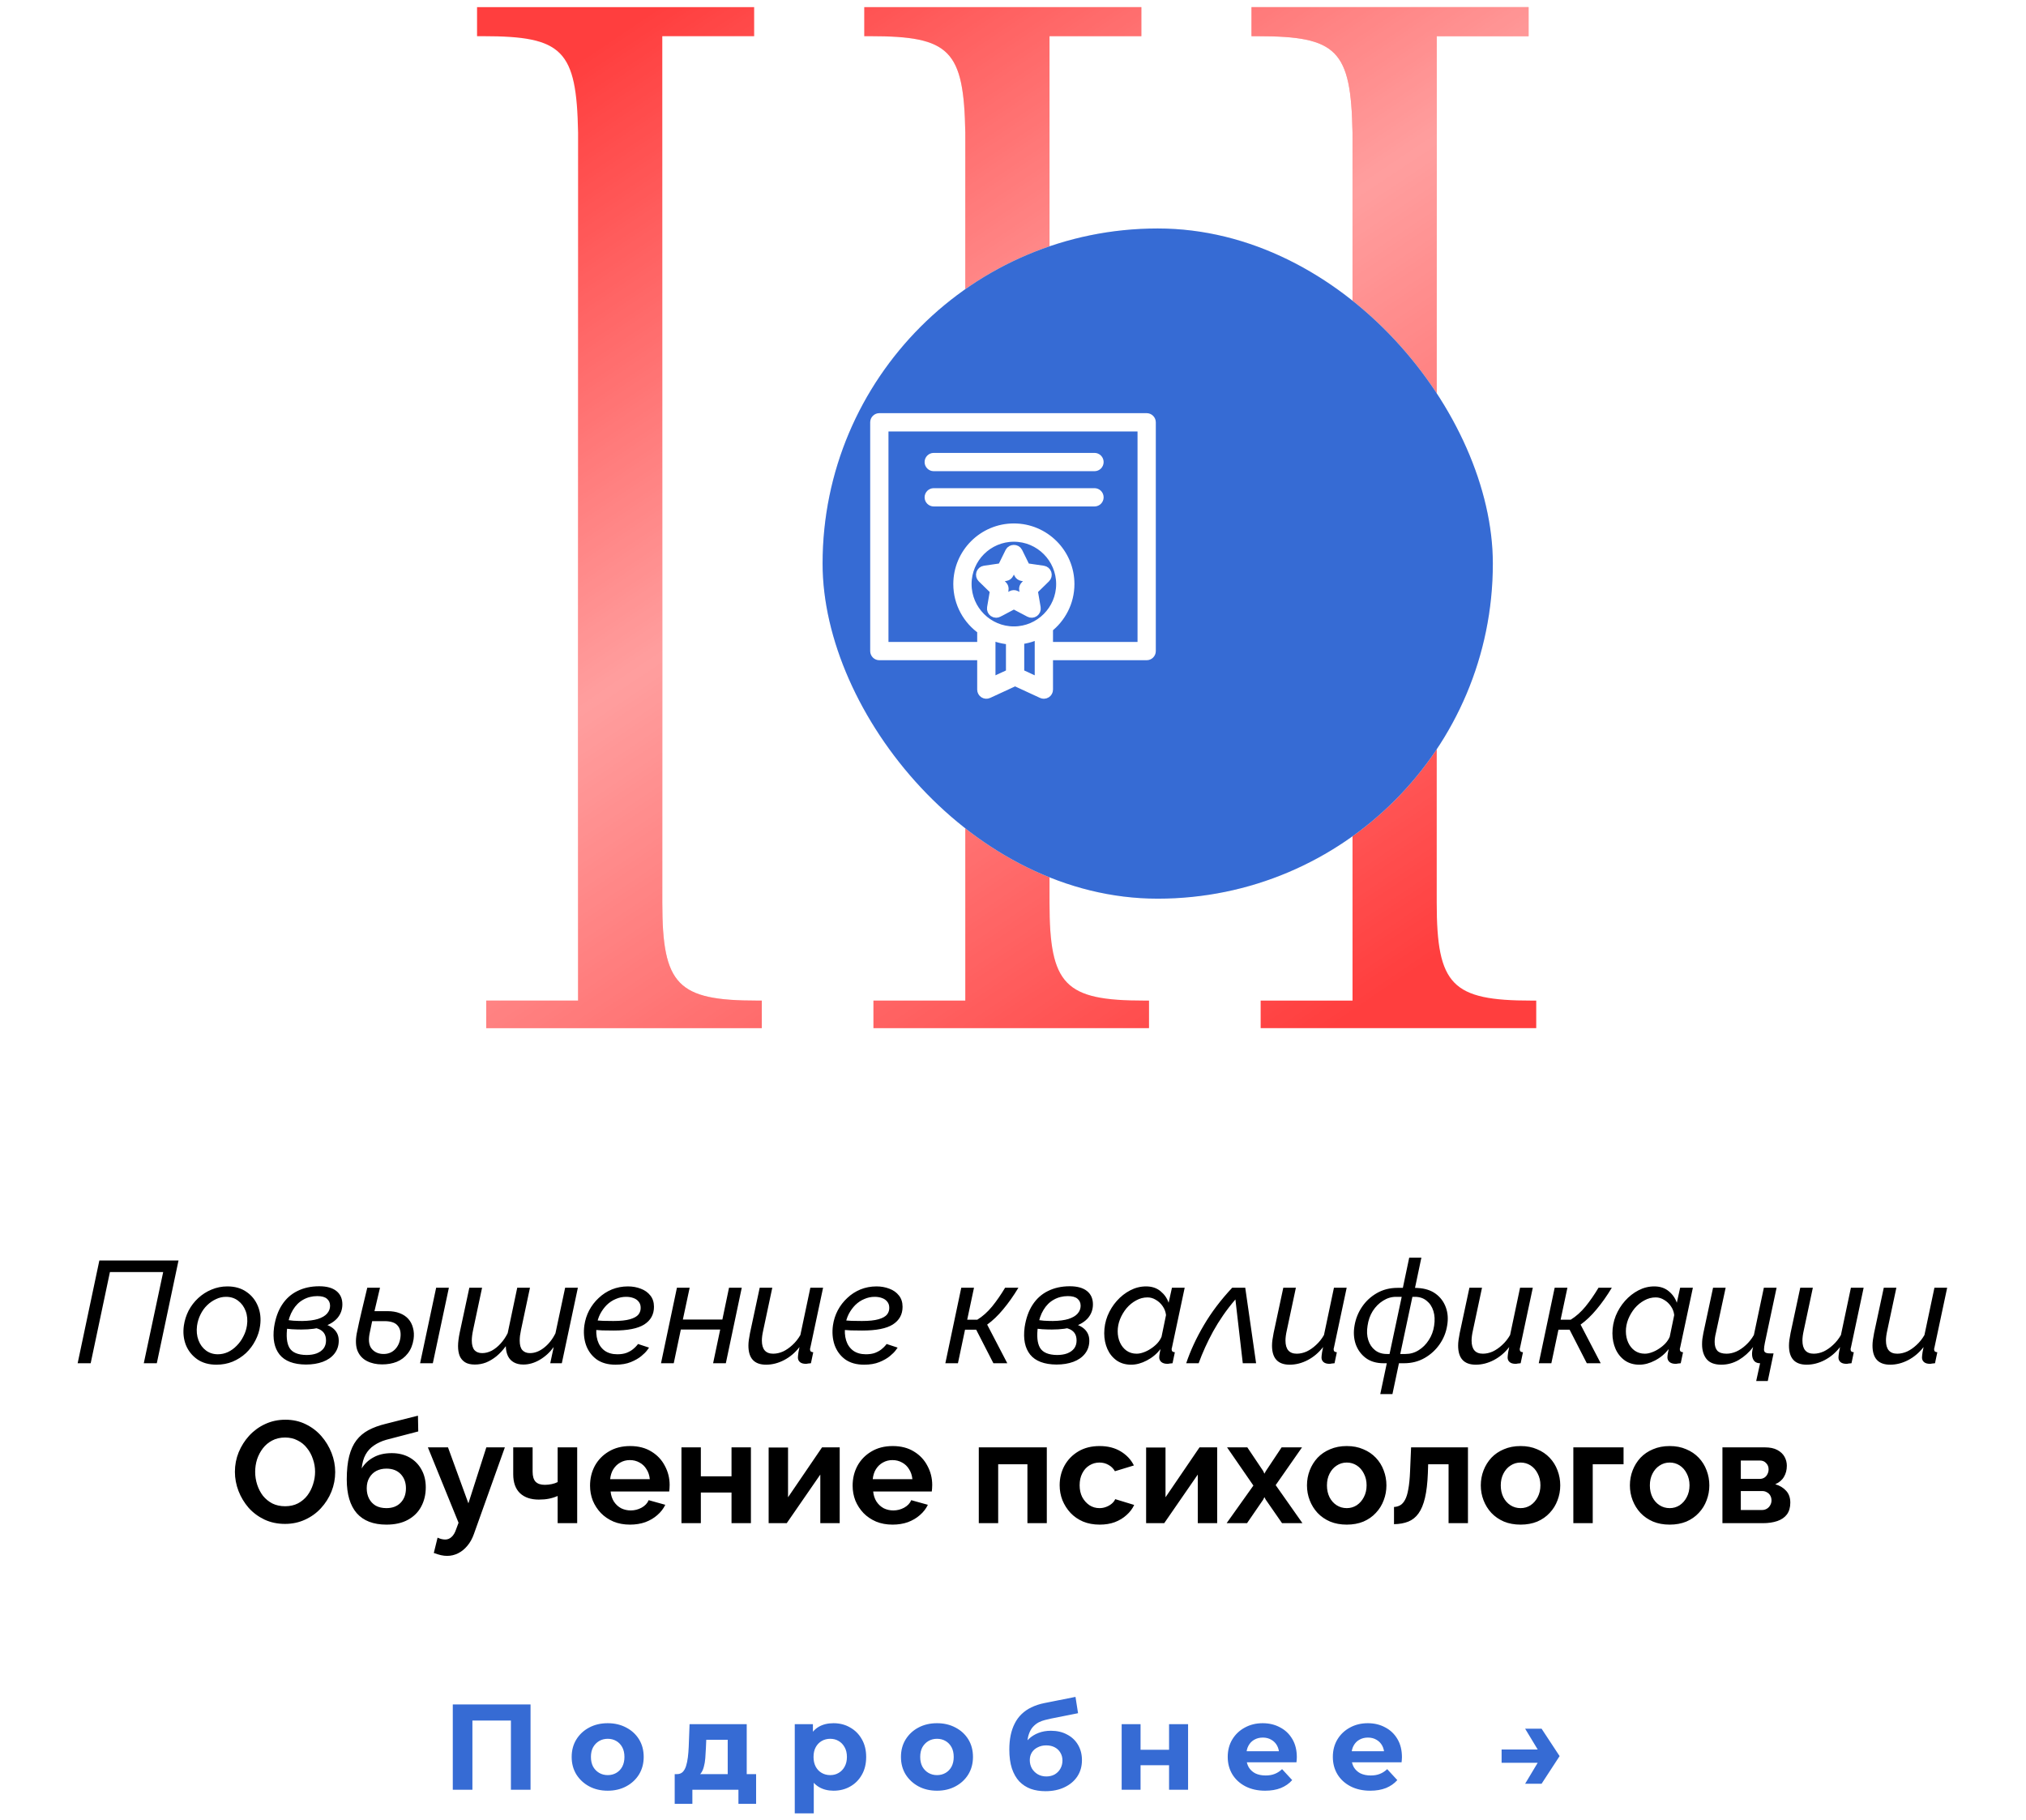 <?xml version="1.0" encoding="UTF-8"?> <svg xmlns="http://www.w3.org/2000/svg" width="266" height="239" viewBox="0 0 266 239" fill="none"> <path d="M10.195 179L13.045 165.51H23.438L20.588 179H18.878L21.424 167.03H14.432L11.905 179H10.195ZM28.414 179.19C27.426 179.19 26.59 178.956 25.906 178.487C25.222 178.006 24.722 177.379 24.405 176.606C24.101 175.821 24.012 174.972 24.139 174.06C24.24 173.363 24.449 172.705 24.766 172.084C25.095 171.463 25.513 170.919 26.02 170.45C26.539 169.969 27.122 169.595 27.768 169.329C28.427 169.05 29.123 168.911 29.858 168.911C30.846 168.911 31.682 169.152 32.366 169.633C33.05 170.102 33.55 170.729 33.867 171.514C34.184 172.287 34.279 173.135 34.152 174.06C34.063 174.744 33.854 175.396 33.525 176.017C33.208 176.638 32.797 177.189 32.29 177.67C31.783 178.139 31.201 178.512 30.542 178.791C29.883 179.057 29.174 179.19 28.414 179.19ZM28.604 177.822C29.06 177.822 29.497 177.727 29.915 177.537C30.346 177.334 30.732 177.056 31.074 176.701C31.429 176.346 31.72 175.941 31.948 175.485C32.189 175.029 32.347 174.548 32.423 174.041C32.524 173.344 32.467 172.711 32.252 172.141C32.037 171.571 31.707 171.121 31.264 170.792C30.821 170.45 30.289 170.279 29.668 170.279C29.212 170.279 28.775 170.38 28.357 170.583C27.939 170.773 27.553 171.039 27.198 171.381C26.843 171.723 26.552 172.128 26.324 172.597C26.096 173.053 25.944 173.547 25.868 174.079C25.779 174.776 25.843 175.409 26.058 175.979C26.273 176.549 26.603 176.999 27.046 177.328C27.489 177.657 28.009 177.822 28.604 177.822ZM40.163 179.171C38.554 179.158 37.401 178.721 36.705 177.86C36.021 176.999 35.78 175.802 35.983 174.269C36.16 173.104 36.508 172.122 37.028 171.324C37.547 170.526 38.218 169.924 39.042 169.519C39.878 169.101 40.834 168.892 41.911 168.892C42.899 168.892 43.652 169.101 44.172 169.519C44.691 169.937 44.951 170.52 44.951 171.267C44.951 171.926 44.748 172.508 44.343 173.015C43.937 173.509 43.329 173.895 42.519 174.174C41.721 174.44 40.733 174.573 39.555 174.573C39.162 174.573 38.744 174.56 38.301 174.535C37.87 174.497 37.433 174.453 36.99 174.402L37.18 173.262C37.648 173.325 38.092 173.376 38.51 173.414C38.928 173.439 39.32 173.452 39.688 173.452C40.524 173.439 41.208 173.351 41.74 173.186C42.284 173.009 42.683 172.774 42.937 172.483C43.203 172.179 43.336 171.837 43.336 171.457C43.336 171.064 43.196 170.754 42.918 170.526C42.652 170.298 42.234 170.184 41.664 170.184C40.98 170.184 40.359 170.342 39.802 170.659C39.257 170.963 38.807 171.413 38.453 172.008C38.098 172.591 37.857 173.306 37.731 174.155C37.553 175.409 37.642 176.346 37.997 176.967C38.364 177.588 39.111 177.904 40.239 177.917C40.745 177.917 41.189 177.847 41.569 177.708C41.961 177.556 42.265 177.341 42.481 177.062C42.696 176.771 42.804 176.422 42.804 176.017C42.804 175.599 42.709 175.263 42.519 175.01C42.329 174.757 42.063 174.573 41.721 174.459C41.391 174.332 41.005 174.269 40.562 174.269L40.999 173.642C41.353 173.629 41.695 173.655 42.025 173.718C42.367 173.769 42.683 173.857 42.975 173.984C43.266 174.098 43.526 174.25 43.754 174.44C43.982 174.63 44.159 174.858 44.286 175.124C44.412 175.39 44.476 175.694 44.476 176.036C44.476 176.695 44.286 177.265 43.906 177.746C43.538 178.215 43.032 178.569 42.386 178.81C41.74 179.051 40.999 179.171 40.163 179.171ZM50.177 179.152C49.417 179.152 48.752 179.006 48.182 178.715C47.612 178.424 47.2 177.98 46.947 177.385C46.706 176.79 46.668 176.03 46.833 175.105C47.035 174.104 47.257 173.104 47.498 172.103C47.738 171.09 47.979 170.083 48.22 169.082H49.892C49.651 170.095 49.41 171.115 49.17 172.141C48.929 173.154 48.707 174.174 48.505 175.2C48.353 176.087 48.467 176.739 48.847 177.157C49.227 177.575 49.733 177.784 50.367 177.784C50.962 177.784 51.456 177.588 51.849 177.195C52.241 176.802 52.482 176.283 52.571 175.637C52.659 174.966 52.539 174.44 52.21 174.06C51.893 173.667 51.31 173.471 50.462 173.471H48.277L48.486 172.16H50.88C51.488 172.16 52.02 172.249 52.476 172.426C52.944 172.603 53.324 172.857 53.616 173.186C53.907 173.515 54.11 173.908 54.224 174.364C54.35 174.807 54.376 175.301 54.3 175.846C54.186 176.593 53.932 177.214 53.54 177.708C53.16 178.202 52.678 178.569 52.096 178.81C51.526 179.038 50.886 179.152 50.177 179.152ZM57.264 169.082H58.936L56.827 179H55.155L57.264 169.082ZM73.763 179H72.243L72.698 176.872C72.192 177.569 71.584 178.126 70.874 178.544C70.165 178.962 69.443 179.171 68.709 179.171C68.227 179.171 67.816 179.076 67.474 178.886C67.132 178.696 66.872 178.424 66.695 178.069C66.517 177.702 66.422 177.265 66.409 176.758C66.029 177.277 65.618 177.721 65.174 178.088C64.731 178.443 64.275 178.715 63.806 178.905C63.338 179.082 62.85 179.171 62.343 179.171C61.799 179.171 61.368 179.07 61.051 178.867C60.735 178.664 60.501 178.386 60.349 178.031C60.209 177.664 60.139 177.239 60.139 176.758C60.139 176.492 60.158 176.213 60.197 175.922C60.234 175.631 60.285 175.327 60.349 175.01L61.621 169.082H63.294L62.115 174.63C62.002 175.162 61.944 175.624 61.944 176.017C61.944 176.574 62.059 176.992 62.286 177.271C62.527 177.537 62.869 177.67 63.312 177.67C63.73 177.67 64.148 177.562 64.567 177.347C64.984 177.119 65.371 176.809 65.725 176.416C66.093 176.011 66.403 175.555 66.656 175.048L67.91 169.082H69.582L68.404 174.63C68.354 174.909 68.309 175.162 68.272 175.39C68.246 175.618 68.234 175.833 68.234 176.036C68.234 176.593 68.347 177.005 68.576 177.271C68.816 177.537 69.152 177.67 69.582 177.67C70.216 177.67 70.837 177.429 71.445 176.948C72.052 176.467 72.546 175.84 72.927 175.067L74.2 169.082H75.871L73.763 179ZM80.808 179.19C79.807 179.19 78.978 178.956 78.319 178.487C77.673 178.006 77.211 177.372 76.932 176.587C76.666 175.802 76.596 174.947 76.723 174.022C76.824 173.325 77.033 172.673 77.35 172.065C77.679 171.444 78.097 170.9 78.604 170.431C79.111 169.95 79.687 169.576 80.333 169.31C80.992 169.044 81.695 168.911 82.442 168.911C83.05 168.911 83.614 169.012 84.133 169.215C84.652 169.405 85.07 169.703 85.387 170.108C85.704 170.501 85.862 170.995 85.862 171.59C85.862 172.591 85.438 173.363 84.589 173.908C83.753 174.44 82.41 174.706 80.561 174.706C80.092 174.706 79.598 174.7 79.079 174.687C78.56 174.662 77.996 174.624 77.388 174.573L77.711 173.338C78.243 173.376 78.731 173.408 79.174 173.433C79.63 173.446 80.08 173.452 80.523 173.452C81.46 173.452 82.189 173.376 82.708 173.224C83.24 173.072 83.614 172.863 83.829 172.597C84.044 172.318 84.139 171.995 84.114 171.628C84.101 171.337 84.006 171.09 83.829 170.887C83.664 170.684 83.436 170.532 83.145 170.431C82.866 170.33 82.55 170.279 82.195 170.279C81.726 170.279 81.277 170.374 80.846 170.564C80.415 170.741 80.023 171.001 79.668 171.343C79.326 171.685 79.035 172.084 78.794 172.54C78.566 172.996 78.414 173.49 78.338 174.022C78.237 174.757 78.275 175.415 78.452 175.998C78.629 176.568 78.94 177.018 79.383 177.347C79.826 177.664 80.384 177.822 81.055 177.822C81.524 177.822 81.929 177.759 82.271 177.632C82.613 177.493 82.892 177.334 83.107 177.157C83.335 176.967 83.5 176.809 83.601 176.682C83.715 176.543 83.772 176.473 83.772 176.473L85.216 176.948C85.216 176.948 85.134 177.062 84.969 177.29C84.804 177.518 84.545 177.778 84.19 178.069C83.835 178.36 83.379 178.62 82.822 178.848C82.265 179.076 81.593 179.19 80.808 179.19ZM86.786 179L88.876 169.082H90.548L89.655 173.262H94.842L95.716 169.082H97.388L95.298 179H93.626L94.557 174.573H89.389L88.458 179H86.786ZM100.58 179.19C99.034 179.19 98.262 178.354 98.262 176.682C98.262 176.441 98.281 176.188 98.319 175.922C98.357 175.643 98.407 175.346 98.471 175.029L99.744 169.082H101.397L100.2 174.706C100.086 175.213 100.029 175.65 100.029 176.017C100.029 177.17 100.523 177.746 101.511 177.746C101.941 177.746 102.372 177.651 102.803 177.461C103.233 177.258 103.645 176.973 104.038 176.606C104.443 176.239 104.791 175.802 105.083 175.295L106.394 169.082H108.066L106.394 176.948C106.381 176.999 106.368 177.043 106.356 177.081C106.356 177.119 106.356 177.157 106.356 177.195C106.356 177.423 106.495 177.543 106.774 177.556L106.47 179C106.33 179.013 106.204 179.025 106.09 179.038C105.988 179.063 105.893 179.076 105.805 179.076C105.463 179.076 105.203 179 105.026 178.848C104.848 178.696 104.76 178.493 104.76 178.24C104.76 178.164 104.766 178.075 104.779 177.974C104.791 177.86 104.81 177.714 104.836 177.537C104.874 177.36 104.918 177.138 104.969 176.872C104.399 177.607 103.727 178.177 102.955 178.582C102.182 178.987 101.39 179.19 100.58 179.19ZM113.446 179.19C112.445 179.19 111.615 178.956 110.957 178.487C110.311 178.006 109.848 177.372 109.57 176.587C109.304 175.802 109.234 174.947 109.361 174.022C109.462 173.325 109.671 172.673 109.988 172.065C110.317 171.444 110.735 170.9 111.242 170.431C111.748 169.95 112.325 169.576 112.971 169.31C113.629 169.044 114.332 168.911 115.08 168.911C115.688 168.911 116.251 169.012 116.771 169.215C117.29 169.405 117.708 169.703 118.025 170.108C118.341 170.501 118.5 170.995 118.5 171.59C118.5 172.591 118.075 173.363 117.227 173.908C116.391 174.44 115.048 174.706 113.199 174.706C112.73 174.706 112.236 174.7 111.717 174.687C111.197 174.662 110.634 174.624 110.026 174.573L110.349 173.338C110.881 173.376 111.368 173.408 111.812 173.433C112.268 173.446 112.717 173.452 113.161 173.452C114.098 173.452 114.826 173.376 115.346 173.224C115.878 173.072 116.251 172.863 116.467 172.597C116.682 172.318 116.777 171.995 116.752 171.628C116.739 171.337 116.644 171.09 116.467 170.887C116.302 170.684 116.074 170.532 115.783 170.431C115.504 170.33 115.187 170.279 114.833 170.279C114.364 170.279 113.914 170.374 113.484 170.564C113.053 170.741 112.66 171.001 112.306 171.343C111.964 171.685 111.672 172.084 111.432 172.54C111.204 172.996 111.052 173.49 110.976 174.022C110.874 174.757 110.912 175.415 111.09 175.998C111.267 176.568 111.577 177.018 112.021 177.347C112.464 177.664 113.021 177.822 113.693 177.822C114.161 177.822 114.567 177.759 114.909 177.632C115.251 177.493 115.529 177.334 115.745 177.157C115.973 176.967 116.137 176.809 116.239 176.682C116.353 176.543 116.41 176.473 116.41 176.473L117.854 176.948C117.854 176.948 117.771 177.062 117.607 177.29C117.442 177.518 117.182 177.778 116.828 178.069C116.473 178.36 116.017 178.62 115.46 178.848C114.902 179.076 114.231 179.19 113.446 179.19ZM124.118 179L126.208 169.082H127.88L126.987 173.281H128.317C129.014 172.85 129.66 172.274 130.255 171.552C130.85 170.817 131.42 169.994 131.965 169.082H133.713C133.054 170.171 132.383 171.121 131.699 171.932C131.028 172.743 130.331 173.408 129.609 173.927L132.25 179H130.426L128.165 174.592H126.702L125.771 179H124.118ZM138.707 179.171C137.098 179.158 135.945 178.721 135.249 177.86C134.565 176.999 134.324 175.802 134.527 174.269C134.704 173.104 135.052 172.122 135.572 171.324C136.091 170.526 136.762 169.924 137.586 169.519C138.422 169.101 139.378 168.892 140.455 168.892C141.443 168.892 142.196 169.101 142.716 169.519C143.235 169.937 143.495 170.52 143.495 171.267C143.495 171.926 143.292 172.508 142.887 173.015C142.481 173.509 141.873 173.895 141.063 174.174C140.265 174.44 139.277 174.573 138.099 174.573C137.706 174.573 137.288 174.56 136.845 174.535C136.414 174.497 135.977 174.453 135.534 174.402L135.724 173.262C136.192 173.325 136.636 173.376 137.054 173.414C137.472 173.439 137.864 173.452 138.232 173.452C139.068 173.439 139.752 173.351 140.284 173.186C140.828 173.009 141.227 172.774 141.481 172.483C141.747 172.179 141.88 171.837 141.88 171.457C141.88 171.064 141.74 170.754 141.462 170.526C141.196 170.298 140.778 170.184 140.208 170.184C139.524 170.184 138.903 170.342 138.346 170.659C137.801 170.963 137.351 171.413 136.997 172.008C136.642 172.591 136.401 173.306 136.275 174.155C136.097 175.409 136.186 176.346 136.541 176.967C136.908 177.588 137.655 177.904 138.783 177.917C139.289 177.917 139.733 177.847 140.113 177.708C140.505 177.556 140.809 177.341 141.025 177.062C141.24 176.771 141.348 176.422 141.348 176.017C141.348 175.599 141.253 175.263 141.063 175.01C140.873 174.757 140.607 174.573 140.265 174.459C139.935 174.332 139.549 174.269 139.106 174.269L139.543 173.642C139.897 173.629 140.239 173.655 140.569 173.718C140.911 173.769 141.227 173.857 141.519 173.984C141.81 174.098 142.07 174.25 142.298 174.44C142.526 174.63 142.703 174.858 142.83 175.124C142.956 175.39 143.02 175.694 143.02 176.036C143.02 176.695 142.83 177.265 142.45 177.746C142.082 178.215 141.576 178.569 140.93 178.81C140.284 179.051 139.543 179.171 138.707 179.171ZM148.512 179.19C147.777 179.19 147.144 179.006 146.612 178.639C146.08 178.259 145.674 177.759 145.396 177.138C145.117 176.505 144.978 175.814 144.978 175.067C144.978 174.269 145.123 173.503 145.415 172.768C145.719 172.033 146.124 171.381 146.631 170.811C147.15 170.228 147.739 169.766 148.398 169.424C149.056 169.082 149.747 168.911 150.469 168.911C151.229 168.911 151.862 169.12 152.369 169.538C152.875 169.956 153.23 170.463 153.433 171.058L153.87 169.082H155.542L153.87 176.948C153.857 176.999 153.844 177.043 153.832 177.081C153.832 177.119 153.832 177.157 153.832 177.195C153.832 177.423 153.971 177.543 154.25 177.556L153.946 179C153.806 179.013 153.68 179.025 153.566 179.038C153.464 179.063 153.369 179.076 153.281 179.076C152.926 179.076 152.654 178.994 152.464 178.829C152.286 178.664 152.198 178.462 152.198 178.221C152.198 178.145 152.204 178.056 152.217 177.955C152.229 177.854 152.248 177.733 152.274 177.594C152.299 177.455 152.331 177.303 152.369 177.138C151.875 177.771 151.273 178.272 150.564 178.639C149.867 179.006 149.183 179.19 148.512 179.19ZM149.234 177.746C149.512 177.746 149.81 177.689 150.127 177.575C150.456 177.461 150.773 177.303 151.077 177.1C151.393 176.897 151.678 176.663 151.932 176.397C152.185 176.118 152.375 175.827 152.502 175.523L153.091 172.673C153.04 172.242 152.894 171.856 152.654 171.514C152.413 171.159 152.115 170.881 151.761 170.678C151.419 170.463 151.051 170.355 150.659 170.355C150.127 170.355 149.626 170.488 149.158 170.754C148.689 171.007 148.271 171.349 147.904 171.78C147.549 172.211 147.264 172.692 147.049 173.224C146.846 173.743 146.745 174.269 146.745 174.801C146.745 175.346 146.846 175.84 147.049 176.283C147.251 176.726 147.536 177.081 147.904 177.347C148.284 177.613 148.727 177.746 149.234 177.746ZM155.74 179C156.297 177.341 157.07 175.675 158.058 174.003C159.046 172.318 160.287 170.678 161.782 169.082H163.492L164.917 179H163.169L162.2 170.621C161.605 171.318 161.066 172.014 160.585 172.711C160.104 173.408 159.667 174.111 159.274 174.82C158.894 175.517 158.546 176.213 158.229 176.91C157.912 177.607 157.627 178.303 157.374 179H155.74ZM169.325 179.19C167.78 179.19 167.007 178.354 167.007 176.682C167.007 176.441 167.026 176.188 167.064 175.922C167.102 175.643 167.153 175.346 167.216 175.029L168.489 169.082H170.142L168.945 174.706C168.831 175.213 168.774 175.65 168.774 176.017C168.774 177.17 169.268 177.746 170.256 177.746C170.687 177.746 171.117 177.651 171.548 177.461C171.979 177.258 172.39 176.973 172.783 176.606C173.188 176.239 173.537 175.802 173.828 175.295L175.139 169.082H176.811L175.139 176.948C175.126 176.999 175.114 177.043 175.101 177.081C175.101 177.119 175.101 177.157 175.101 177.195C175.101 177.423 175.24 177.543 175.519 177.556L175.215 179C175.076 179.013 174.949 179.025 174.835 179.038C174.734 179.063 174.639 179.076 174.55 179.076C174.208 179.076 173.948 179 173.771 178.848C173.594 178.696 173.505 178.493 173.505 178.24C173.505 178.164 173.511 178.075 173.524 177.974C173.537 177.86 173.556 177.714 173.581 177.537C173.619 177.36 173.663 177.138 173.714 176.872C173.144 177.607 172.473 178.177 171.7 178.582C170.927 178.987 170.136 179.19 169.325 179.19ZM181.222 183.047L182.077 179H181.659C180.721 179 179.942 178.772 179.322 178.316C178.701 177.847 178.258 177.239 177.992 176.492C177.738 175.732 177.688 174.921 177.84 174.06C177.992 173.161 178.321 172.337 178.828 171.59C179.334 170.843 179.987 170.241 180.785 169.785C181.583 169.329 182.482 169.101 183.483 169.101H184.186L185.022 165.13H186.618L185.782 169.101L186.143 169.12C187.093 169.171 187.878 169.424 188.499 169.88C189.119 170.336 189.563 170.931 189.829 171.666C190.095 172.388 190.152 173.186 190 174.06C189.86 174.947 189.531 175.764 189.012 176.511C188.492 177.258 187.834 177.86 187.036 178.316C186.238 178.772 185.338 179 184.338 179H183.673L182.818 183.047H181.222ZM182.077 177.784H182.438L184.034 170.279H183.293C182.685 170.279 182.115 170.45 181.583 170.792C181.051 171.121 180.601 171.571 180.234 172.141C179.879 172.711 179.651 173.357 179.55 174.079C179.436 174.776 179.467 175.403 179.645 175.96C179.822 176.517 180.12 176.961 180.538 177.29C180.956 177.619 181.469 177.784 182.077 177.784ZM183.844 177.784H184.528C185.161 177.784 185.737 177.619 186.257 177.29C186.789 176.961 187.232 176.517 187.587 175.96C187.954 175.403 188.188 174.776 188.29 174.079C188.404 173.357 188.372 172.711 188.195 172.141C188.017 171.571 187.72 171.121 187.302 170.792C186.884 170.45 186.371 170.279 185.763 170.279H185.44L183.844 177.784ZM193.761 179.19C192.216 179.19 191.443 178.354 191.443 176.682C191.443 176.441 191.462 176.188 191.5 175.922C191.538 175.643 191.589 175.346 191.652 175.029L192.925 169.082H194.578L193.381 174.706C193.267 175.213 193.21 175.65 193.21 176.017C193.21 177.17 193.704 177.746 194.692 177.746C195.123 177.746 195.554 177.651 195.984 177.461C196.415 177.258 196.827 176.973 197.219 176.606C197.625 176.239 197.973 175.802 198.264 175.295L199.575 169.082H201.247L199.575 176.948C199.563 176.999 199.55 177.043 199.537 177.081C199.537 177.119 199.537 177.157 199.537 177.195C199.537 177.423 199.677 177.543 199.955 177.556L199.651 179C199.512 179.013 199.385 179.025 199.271 179.038C199.17 179.063 199.075 179.076 198.986 179.076C198.644 179.076 198.385 179 198.207 178.848C198.03 178.696 197.941 178.493 197.941 178.24C197.941 178.164 197.948 178.075 197.96 177.974C197.973 177.86 197.992 177.714 198.017 177.537C198.055 177.36 198.1 177.138 198.15 176.872C197.58 177.607 196.909 178.177 196.136 178.582C195.364 178.987 194.572 179.19 193.761 179.19ZM202.029 179L204.119 169.082H205.791L204.898 173.281H206.228C206.925 172.85 207.571 172.274 208.166 171.552C208.762 170.817 209.332 169.994 209.876 169.082H211.624C210.966 170.171 210.294 171.121 209.61 171.932C208.939 172.743 208.242 173.408 207.52 173.927L210.161 179H208.337L206.076 174.592H204.613L203.682 179H202.029ZM215.234 179.19C214.5 179.19 213.866 179.006 213.334 178.639C212.802 178.259 212.397 177.759 212.118 177.138C211.84 176.505 211.7 175.814 211.7 175.067C211.7 174.269 211.846 173.503 212.137 172.768C212.441 172.033 212.847 171.381 213.353 170.811C213.873 170.228 214.462 169.766 215.12 169.424C215.779 169.082 216.469 168.911 217.191 168.911C217.951 168.911 218.585 169.12 219.091 169.538C219.598 169.956 219.953 170.463 220.155 171.058L220.592 169.082H222.264L220.592 176.948C220.58 176.999 220.567 177.043 220.554 177.081C220.554 177.119 220.554 177.157 220.554 177.195C220.554 177.423 220.694 177.543 220.972 177.556L220.668 179C220.529 179.013 220.402 179.025 220.288 179.038C220.187 179.063 220.092 179.076 220.003 179.076C219.649 179.076 219.376 178.994 219.186 178.829C219.009 178.664 218.92 178.462 218.92 178.221C218.92 178.145 218.927 178.056 218.939 177.955C218.952 177.854 218.971 177.733 218.996 177.594C219.022 177.455 219.053 177.303 219.091 177.138C218.597 177.771 217.996 178.272 217.286 178.639C216.59 179.006 215.906 179.19 215.234 179.19ZM215.956 177.746C216.235 177.746 216.533 177.689 216.849 177.575C217.179 177.461 217.495 177.303 217.799 177.1C218.116 176.897 218.401 176.663 218.654 176.397C218.908 176.118 219.098 175.827 219.224 175.523L219.813 172.673C219.763 172.242 219.617 171.856 219.376 171.514C219.136 171.159 218.838 170.881 218.483 170.678C218.141 170.463 217.774 170.355 217.381 170.355C216.849 170.355 216.349 170.488 215.88 170.754C215.412 171.007 214.994 171.349 214.626 171.78C214.272 172.211 213.987 172.692 213.771 173.224C213.569 173.743 213.467 174.269 213.467 174.801C213.467 175.346 213.569 175.84 213.771 176.283C213.974 176.726 214.259 177.081 214.626 177.347C215.006 177.613 215.45 177.746 215.956 177.746ZM230.576 181.337L231.089 179C230.785 179 230.544 178.918 230.367 178.753C230.189 178.576 230.082 178.329 230.044 178.012C230.006 177.695 230.05 177.315 230.177 176.872C229.645 177.569 229.018 178.132 228.296 178.563C227.574 178.981 226.807 179.19 225.997 179.19C225.11 179.19 224.464 178.943 224.059 178.449C223.666 177.955 223.47 177.309 223.47 176.511C223.47 176.283 223.482 176.049 223.508 175.808C223.546 175.555 223.59 175.295 223.641 175.029L224.914 169.082H226.567L225.275 175.067C225.224 175.27 225.186 175.466 225.161 175.656C225.135 175.846 225.123 176.03 225.123 176.207C225.123 176.714 225.243 177.1 225.484 177.366C225.737 177.619 226.136 177.746 226.681 177.746C227.111 177.746 227.542 177.651 227.973 177.461C228.416 177.258 228.834 176.973 229.227 176.606C229.632 176.239 229.98 175.802 230.272 175.295L231.583 169.082H233.255L231.716 176.321C231.64 176.701 231.602 176.992 231.602 177.195C231.602 177.385 231.665 177.518 231.792 177.594C231.918 177.67 232.121 177.708 232.4 177.708H232.856L232.096 181.337H230.576ZM237.198 179.19C235.653 179.19 234.88 178.354 234.88 176.682C234.88 176.441 234.899 176.188 234.937 175.922C234.975 175.643 235.026 175.346 235.089 175.029L236.362 169.082H238.015L236.818 174.706C236.704 175.213 236.647 175.65 236.647 176.017C236.647 177.17 237.141 177.746 238.129 177.746C238.56 177.746 238.99 177.651 239.421 177.461C239.852 177.258 240.263 176.973 240.656 176.606C241.061 176.239 241.41 175.802 241.701 175.295L243.012 169.082H244.684L243.012 176.948C242.999 176.999 242.987 177.043 242.974 177.081C242.974 177.119 242.974 177.157 242.974 177.195C242.974 177.423 243.113 177.543 243.392 177.556L243.088 179C242.949 179.013 242.822 179.025 242.708 179.038C242.607 179.063 242.512 179.076 242.423 179.076C242.081 179.076 241.821 179 241.644 178.848C241.467 178.696 241.378 178.493 241.378 178.24C241.378 178.164 241.384 178.075 241.397 177.974C241.41 177.86 241.429 177.714 241.454 177.537C241.492 177.36 241.536 177.138 241.587 176.872C241.017 177.607 240.346 178.177 239.573 178.582C238.8 178.987 238.009 179.19 237.198 179.19ZM248.164 179.19C246.618 179.19 245.846 178.354 245.846 176.682C245.846 176.441 245.865 176.188 245.903 175.922C245.941 175.643 245.991 175.346 246.055 175.029L247.328 169.082H248.981L247.784 174.706C247.67 175.213 247.613 175.65 247.613 176.017C247.613 177.17 248.107 177.746 249.095 177.746C249.525 177.746 249.956 177.651 250.387 177.461C250.817 177.258 251.229 176.973 251.622 176.606C252.027 176.239 252.375 175.802 252.667 175.295L253.978 169.082H255.65L253.978 176.948C253.965 176.999 253.952 177.043 253.94 177.081C253.94 177.119 253.94 177.157 253.94 177.195C253.94 177.423 254.079 177.543 254.358 177.556L254.054 179C253.914 179.013 253.788 179.025 253.674 179.038C253.572 179.063 253.477 179.076 253.389 179.076C253.047 179.076 252.787 179 252.61 178.848C252.432 178.696 252.344 178.493 252.344 178.24C252.344 178.164 252.35 178.075 252.363 177.974C252.375 177.86 252.394 177.714 252.42 177.537C252.458 177.36 252.502 177.138 252.553 176.872C251.983 177.607 251.311 178.177 250.539 178.582C249.766 178.987 248.974 179.19 248.164 179.19ZM37.416 200.095C36.428 200.095 35.529 199.905 34.718 199.525C33.92 199.145 33.23 198.632 32.647 197.986C32.077 197.327 31.634 196.593 31.317 195.782C31.001 194.959 30.842 194.116 30.842 193.255C30.842 192.356 31.007 191.501 31.336 190.69C31.678 189.867 32.141 189.138 32.723 188.505C33.319 187.859 34.015 187.352 34.813 186.985C35.624 186.605 36.511 186.415 37.473 186.415C38.449 186.415 39.335 186.611 40.133 187.004C40.944 187.397 41.634 187.922 42.204 188.581C42.774 189.24 43.218 189.974 43.534 190.785C43.851 191.596 44.009 192.432 44.009 193.293C44.009 194.18 43.845 195.035 43.515 195.858C43.186 196.669 42.724 197.397 42.128 198.043C41.546 198.676 40.849 199.177 40.038 199.544C39.24 199.911 38.366 200.095 37.416 200.095ZM33.502 193.255C33.502 193.838 33.591 194.401 33.768 194.946C33.946 195.491 34.199 195.978 34.528 196.409C34.87 196.827 35.282 197.163 35.763 197.416C36.257 197.657 36.815 197.777 37.435 197.777C38.069 197.777 38.632 197.65 39.126 197.397C39.62 197.131 40.032 196.783 40.361 196.352C40.691 195.909 40.938 195.421 41.102 194.889C41.28 194.344 41.368 193.8 41.368 193.255C41.368 192.672 41.273 192.115 41.083 191.583C40.906 191.038 40.646 190.557 40.304 190.139C39.975 189.708 39.563 189.373 39.069 189.132C38.588 188.879 38.043 188.752 37.435 188.752C36.789 188.752 36.219 188.885 35.725 189.151C35.244 189.404 34.839 189.746 34.509 190.177C34.18 190.608 33.927 191.089 33.749 191.621C33.585 192.153 33.502 192.698 33.502 193.255ZM50.733 200.19C49.023 200.19 47.724 199.69 46.838 198.689C45.964 197.676 45.527 196.2 45.527 194.262C45.527 193.046 45.634 192.02 45.85 191.184C46.065 190.348 46.382 189.658 46.8 189.113C47.218 188.568 47.743 188.125 48.377 187.783C49.023 187.441 49.764 187.169 50.6 186.966L54.875 185.883L54.913 187.954L50.695 189.056C50.087 189.233 49.555 189.48 49.099 189.797C48.643 190.101 48.275 190.5 47.997 190.994C47.731 191.475 47.56 192.083 47.484 192.818C47.864 192.197 48.383 191.71 49.042 191.355C49.7 190.988 50.498 190.804 51.436 190.804C52.322 190.804 53.101 190.994 53.773 191.374C54.444 191.754 54.963 192.28 55.331 192.951C55.711 193.622 55.901 194.401 55.901 195.288C55.901 196.238 55.698 197.087 55.293 197.834C54.9 198.569 54.317 199.145 53.545 199.563C52.785 199.981 51.847 200.19 50.733 200.19ZM50.733 198.024C51.518 198.024 52.139 197.79 52.595 197.321C53.063 196.84 53.298 196.206 53.298 195.421C53.298 194.661 53.07 194.04 52.614 193.559C52.158 193.078 51.531 192.837 50.733 192.837C50.239 192.837 49.795 192.938 49.403 193.141C49.023 193.344 48.719 193.641 48.491 194.034C48.263 194.414 48.149 194.876 48.149 195.421C48.149 195.928 48.25 196.377 48.453 196.77C48.655 197.163 48.947 197.473 49.327 197.701C49.719 197.916 50.188 198.024 50.733 198.024ZM58.704 204.294C58.438 204.294 58.166 204.262 57.887 204.199C57.621 204.136 57.311 204.041 56.956 203.914L57.45 201.9C57.64 201.989 57.817 202.052 57.982 202.09C58.159 202.128 58.318 202.147 58.457 202.147C58.774 202.147 59.052 202.033 59.293 201.805C59.546 201.577 59.749 201.229 59.901 200.76L60.205 199.943L56.177 190.044H58.818L61.497 197.397L63.853 190.044H66.285L62.219 201.425C62.004 202.033 61.719 202.546 61.364 202.964C61.009 203.395 60.604 203.724 60.148 203.952C59.692 204.18 59.211 204.294 58.704 204.294ZM73.216 200V196.428C72.836 196.593 72.45 196.713 72.057 196.789C71.677 196.865 71.24 196.903 70.746 196.903C69.695 196.903 68.872 196.624 68.276 196.067C67.681 195.497 67.383 194.667 67.383 193.578V190.044H69.929V193.236C69.929 193.831 70.056 194.268 70.309 194.547C70.575 194.826 70.981 194.965 71.525 194.965C71.829 194.965 72.133 194.933 72.437 194.87C72.741 194.807 73.001 194.718 73.216 194.604V190.044H75.781V200H73.216ZM82.713 200.19C81.915 200.19 81.193 200.057 80.547 199.791C79.901 199.512 79.35 199.139 78.894 198.67C78.438 198.189 78.083 197.644 77.83 197.036C77.589 196.415 77.469 195.763 77.469 195.079C77.469 194.129 77.678 193.261 78.096 192.476C78.527 191.691 79.135 191.064 79.92 190.595C80.718 190.114 81.655 189.873 82.732 189.873C83.821 189.873 84.752 190.114 85.525 190.595C86.298 191.064 86.887 191.691 87.292 192.476C87.71 193.249 87.919 194.085 87.919 194.984C87.919 195.136 87.913 195.294 87.9 195.459C87.887 195.611 87.875 195.738 87.862 195.839H80.167C80.218 196.346 80.363 196.789 80.604 197.169C80.857 197.549 81.174 197.84 81.554 198.043C81.947 198.233 82.365 198.328 82.808 198.328C83.315 198.328 83.79 198.208 84.233 197.967C84.689 197.714 84.999 197.384 85.164 196.979L87.349 197.587C87.108 198.094 86.76 198.543 86.304 198.936C85.861 199.329 85.335 199.639 84.727 199.867C84.119 200.082 83.448 200.19 82.713 200.19ZM80.11 194.224H85.316C85.265 193.717 85.12 193.28 84.879 192.913C84.651 192.533 84.347 192.242 83.967 192.039C83.587 191.824 83.163 191.716 82.694 191.716C82.238 191.716 81.82 191.824 81.44 192.039C81.073 192.242 80.769 192.533 80.528 192.913C80.3 193.28 80.161 193.717 80.11 194.224ZM89.47 200V190.044H92.016V193.844H96.044V190.044H98.59V200H96.044V195.972H92.016V200H89.47ZM100.918 200V190.063H103.464V196.599L107.929 190.044H110.247V200H107.701V193.616L103.293 200H100.918ZM117.188 200.19C116.39 200.19 115.668 200.057 115.022 199.791C114.376 199.512 113.825 199.139 113.369 198.67C112.913 198.189 112.558 197.644 112.305 197.036C112.064 196.415 111.944 195.763 111.944 195.079C111.944 194.129 112.153 193.261 112.571 192.476C113.001 191.691 113.609 191.064 114.395 190.595C115.193 190.114 116.13 189.873 117.207 189.873C118.296 189.873 119.227 190.114 120 190.595C120.772 191.064 121.361 191.691 121.767 192.476C122.185 193.249 122.394 194.085 122.394 194.984C122.394 195.136 122.387 195.294 122.375 195.459C122.362 195.611 122.349 195.738 122.337 195.839H114.642C114.692 196.346 114.838 196.789 115.079 197.169C115.332 197.549 115.649 197.84 116.029 198.043C116.421 198.233 116.839 198.328 117.283 198.328C117.789 198.328 118.264 198.208 118.708 197.967C119.164 197.714 119.474 197.384 119.639 196.979L121.824 197.587C121.583 198.094 121.235 198.543 120.779 198.936C120.335 199.329 119.81 199.639 119.202 199.867C118.594 200.082 117.922 200.19 117.188 200.19ZM114.585 194.224H119.791C119.74 193.717 119.594 193.28 119.354 192.913C119.126 192.533 118.822 192.242 118.442 192.039C118.062 191.824 117.637 191.716 117.169 191.716C116.713 191.716 116.295 191.824 115.915 192.039C115.547 192.242 115.243 192.533 115.003 192.913C114.775 193.28 114.635 193.717 114.585 194.224ZM128.509 200V190.044H137.439V200H134.893V192.267H131.055V200H128.509ZM144.389 200.19C143.579 200.19 142.85 200.057 142.204 199.791C141.558 199.512 141.007 199.132 140.551 198.651C140.095 198.157 139.741 197.6 139.487 196.979C139.247 196.358 139.126 195.706 139.126 195.022C139.126 194.085 139.335 193.23 139.753 192.457C140.184 191.672 140.792 191.045 141.577 190.576C142.363 190.107 143.294 189.873 144.37 189.873C145.447 189.873 146.372 190.107 147.144 190.576C147.917 191.045 148.493 191.659 148.873 192.419L146.384 193.179C146.169 192.812 145.884 192.533 145.529 192.343C145.175 192.14 144.782 192.039 144.351 192.039C143.87 192.039 143.427 192.166 143.021 192.419C142.629 192.66 142.318 193.008 142.09 193.464C141.862 193.907 141.748 194.427 141.748 195.022C141.748 195.605 141.862 196.124 142.09 196.58C142.331 197.023 142.648 197.378 143.04 197.644C143.433 197.897 143.87 198.024 144.351 198.024C144.655 198.024 144.94 197.973 145.206 197.872C145.485 197.771 145.732 197.631 145.947 197.454C146.163 197.277 146.321 197.074 146.422 196.846L148.911 197.606C148.683 198.1 148.348 198.543 147.904 198.936C147.474 199.329 146.961 199.639 146.365 199.867C145.783 200.082 145.124 200.19 144.389 200.19ZM150.478 200V190.063H153.024V196.599L157.489 190.044H159.807V200H157.261V193.616L152.853 200H150.478ZM163.764 190.044L165.854 193.16L166.006 193.502L166.196 193.16L168.267 190.044H170.946L167.488 195.003L171.003 200H168.324L166.177 196.903L166.006 196.58L165.854 196.903L163.726 200H161.047L164.562 195.06L161.104 190.044H163.764ZM176.822 200.19C176.011 200.19 175.283 200.057 174.637 199.791C173.991 199.512 173.44 199.132 172.984 198.651C172.541 198.17 172.199 197.619 171.958 196.998C171.717 196.377 171.597 195.725 171.597 195.041C171.597 194.344 171.717 193.686 171.958 193.065C172.199 192.444 172.541 191.893 172.984 191.412C173.44 190.931 173.991 190.557 174.637 190.291C175.283 190.012 176.011 189.873 176.822 189.873C177.633 189.873 178.355 190.012 178.988 190.291C179.634 190.557 180.185 190.931 180.641 191.412C181.097 191.893 181.439 192.444 181.667 193.065C181.908 193.686 182.028 194.344 182.028 195.041C182.028 195.725 181.908 196.377 181.667 196.998C181.439 197.619 181.097 198.17 180.641 198.651C180.198 199.132 179.653 199.512 179.007 199.791C178.361 200.057 177.633 200.19 176.822 200.19ZM174.219 195.041C174.219 195.624 174.333 196.143 174.561 196.599C174.789 197.042 175.099 197.391 175.492 197.644C175.885 197.897 176.328 198.024 176.822 198.024C177.303 198.024 177.74 197.897 178.133 197.644C178.526 197.378 178.836 197.023 179.064 196.58C179.305 196.124 179.425 195.605 179.425 195.022C179.425 194.452 179.305 193.939 179.064 193.483C178.836 193.027 178.526 192.672 178.133 192.419C177.74 192.166 177.303 192.039 176.822 192.039C176.328 192.039 175.885 192.172 175.492 192.438C175.099 192.691 174.789 193.046 174.561 193.502C174.333 193.945 174.219 194.458 174.219 195.041ZM183.024 200.133V197.872C183.328 197.859 183.601 197.783 183.841 197.644C184.082 197.505 184.291 197.27 184.468 196.941C184.658 196.599 184.804 196.124 184.905 195.516C185.019 194.908 185.095 194.129 185.133 193.179L185.266 190.044H192.733V200H190.187V192.267H187.508L187.47 193.426C187.42 194.731 187.293 195.814 187.09 196.675C186.888 197.536 186.603 198.22 186.235 198.727C185.881 199.221 185.437 199.576 184.905 199.791C184.373 200.006 183.746 200.12 183.024 200.133ZM199.644 200.19C198.834 200.19 198.105 200.057 197.459 199.791C196.813 199.512 196.262 199.132 195.806 198.651C195.363 198.17 195.021 197.619 194.78 196.998C194.54 196.377 194.419 195.725 194.419 195.041C194.419 194.344 194.54 193.686 194.78 193.065C195.021 192.444 195.363 191.893 195.806 191.412C196.262 190.931 196.813 190.557 197.459 190.291C198.105 190.012 198.834 189.873 199.644 189.873C200.455 189.873 201.177 190.012 201.81 190.291C202.456 190.557 203.007 190.931 203.463 191.412C203.919 191.893 204.261 192.444 204.489 193.065C204.73 193.686 204.85 194.344 204.85 195.041C204.85 195.725 204.73 196.377 204.489 196.998C204.261 197.619 203.919 198.17 203.463 198.651C203.02 199.132 202.475 199.512 201.829 199.791C201.183 200.057 200.455 200.19 199.644 200.19ZM197.041 195.041C197.041 195.624 197.155 196.143 197.383 196.599C197.611 197.042 197.922 197.391 198.314 197.644C198.707 197.897 199.15 198.024 199.644 198.024C200.126 198.024 200.563 197.897 200.955 197.644C201.348 197.378 201.658 197.023 201.886 196.58C202.127 196.124 202.247 195.605 202.247 195.022C202.247 194.452 202.127 193.939 201.886 193.483C201.658 193.027 201.348 192.672 200.955 192.419C200.563 192.166 200.126 192.039 199.644 192.039C199.15 192.039 198.707 192.172 198.314 192.438C197.922 192.691 197.611 193.046 197.383 193.502C197.155 193.945 197.041 194.458 197.041 195.041ZM206.569 200V190.044H213.162V192.267H209.115V200H206.569ZM219.219 200.19C218.409 200.19 217.68 200.057 217.034 199.791C216.388 199.512 215.837 199.132 215.381 198.651C214.938 198.17 214.596 197.619 214.355 196.998C214.115 196.377 213.994 195.725 213.994 195.041C213.994 194.344 214.115 193.686 214.355 193.065C214.596 192.444 214.938 191.893 215.381 191.412C215.837 190.931 216.388 190.557 217.034 190.291C217.68 190.012 218.409 189.873 219.219 189.873C220.03 189.873 220.752 190.012 221.385 190.291C222.031 190.557 222.582 190.931 223.038 191.412C223.494 191.893 223.836 192.444 224.064 193.065C224.305 193.686 224.425 194.344 224.425 195.041C224.425 195.725 224.305 196.377 224.064 196.998C223.836 197.619 223.494 198.17 223.038 198.651C222.595 199.132 222.05 199.512 221.404 199.791C220.758 200.057 220.03 200.19 219.219 200.19ZM216.616 195.041C216.616 195.624 216.73 196.143 216.958 196.599C217.186 197.042 217.497 197.391 217.889 197.644C218.282 197.897 218.725 198.024 219.219 198.024C219.701 198.024 220.138 197.897 220.53 197.644C220.923 197.378 221.233 197.023 221.461 196.58C221.702 196.124 221.822 195.605 221.822 195.022C221.822 194.452 221.702 193.939 221.461 193.483C221.233 193.027 220.923 192.672 220.53 192.419C220.138 192.166 219.701 192.039 219.219 192.039C218.725 192.039 218.282 192.172 217.889 192.438C217.497 192.691 217.186 193.046 216.958 193.502C216.73 193.945 216.616 194.458 216.616 195.041ZM226.144 200V190.044H231.692C232.376 190.044 232.927 190.158 233.345 190.386C233.776 190.614 234.092 190.912 234.295 191.279C234.498 191.646 234.599 192.039 234.599 192.457C234.599 193.014 234.472 193.502 234.219 193.92C233.978 194.338 233.598 194.661 233.079 194.889C233.662 195.054 234.137 195.339 234.504 195.744C234.871 196.137 235.055 196.656 235.055 197.302C235.055 197.923 234.909 198.436 234.618 198.841C234.327 199.234 233.909 199.525 233.364 199.715C232.819 199.905 232.173 200 231.426 200H226.144ZM228.557 198.271H231.35C231.578 198.271 231.787 198.214 231.977 198.1C232.167 197.986 232.313 197.834 232.414 197.644C232.528 197.454 232.585 197.245 232.585 197.017C232.585 196.776 232.534 196.567 232.433 196.39C232.332 196.2 232.186 196.054 231.996 195.953C231.819 195.839 231.61 195.782 231.369 195.782H228.557V198.271ZM228.557 194.186H231.046C231.274 194.186 231.477 194.129 231.654 194.015C231.831 193.901 231.964 193.749 232.053 193.559C232.154 193.369 232.205 193.16 232.205 192.932C232.205 192.603 232.097 192.33 231.882 192.115C231.679 191.887 231.407 191.773 231.065 191.773H228.557V194.186Z" fill="black"></path> <path d="M86.954 4.752V118.518C86.954 129.372 88.964 131.382 99.416 131.382H100.019V135H63.839V131.382H75.899V17.415C75.698 6.561 73.889 4.752 63.437 4.752H62.633V0.933H99.014V4.752H86.954Z" fill="#FF3E3E"></path> <path d="M86.954 4.752V118.518C86.954 129.372 88.964 131.382 99.416 131.382H100.019V135H63.839V131.382H75.899V17.415C75.698 6.561 73.889 4.752 63.437 4.752H62.633V0.933H99.014V4.752H86.954Z" fill="url(#paint0_linear_382_22)" fill-opacity="0.5"></path> <path d="M137.793 4.752V118.518C137.793 129.372 139.803 131.382 150.255 131.382H150.858V135H114.678V131.382H126.738V17.415C126.537 6.561 124.728 4.752 114.276 4.752H113.472V0.933H149.853V4.752H137.793Z" fill="#FF3E3E"></path> <path d="M137.793 4.752V118.518C137.793 129.372 139.803 131.382 150.255 131.382H150.858V135H114.678V131.382H126.738V17.415C126.537 6.561 124.728 4.752 114.276 4.752H113.472V0.933H149.853V4.752H137.793Z" fill="url(#paint1_linear_382_22)" fill-opacity="0.5"></path> <path d="M188.632 4.752V118.518C188.632 129.372 190.642 131.382 201.094 131.382H201.697V135H165.517V131.382H177.577V17.415C177.376 6.561 175.567 4.752 165.115 4.752H164.311V0.933H200.692V4.752H188.632Z" fill="#FF3E3E"></path> <path d="M188.632 4.752V118.518C188.632 129.372 190.642 131.382 201.094 131.382H201.697V135H165.517V131.382H177.577V17.415C177.376 6.561 175.567 4.752 165.115 4.752H164.311V0.933H200.692V4.752H188.632Z" fill="url(#paint2_linear_382_22)" fill-opacity="0.5"></path> <g filter="url(#filter0_ii_382_22)"> <rect x="89" y="28" width="88" height="88" rx="44" fill="#F1F1F1"></rect> <rect x="89" y="28" width="88" height="88" rx="44" fill="#366BD4"></rect> </g> <path d="M150.55 55H115.45C115.201 55 115 55.202 115 55.451V85.489C115 85.738 115.201 85.94 115.45 85.94H129.049V90.549C129.049 90.703 129.127 90.846 129.257 90.929C129.386 91.012 129.549 91.023 129.688 90.958L133.275 89.3L136.863 90.958C136.923 90.986 136.988 91 137.052 91C137.136 91 137.221 90.976 137.294 90.929C137.424 90.846 137.502 90.703 137.502 90.549V85.94H150.55C150.799 85.94 151 85.738 151 85.489V55.451C151 55.202 150.799 55 150.55 55ZM133.114 83.001C129.639 83.001 126.812 80.17 126.812 76.691C126.812 73.212 129.639 70.381 133.114 70.381C136.589 70.381 139.416 73.212 139.416 76.691C139.416 80.17 136.589 83.001 133.114 83.001ZM129.949 83.158C130.824 83.589 131.796 83.846 132.825 83.887V88.516L129.949 89.845V83.158ZM133.725 88.516V83.871C134.762 83.783 135.736 83.477 136.602 82.995V89.845L133.725 88.516ZM150.1 85.039H137.502V82.506C137.502 82.472 137.49 82.442 137.483 82.41C139.201 81.091 140.316 79.021 140.316 76.691C140.316 72.715 137.085 69.48 133.114 69.48C129.143 69.48 125.912 72.715 125.912 76.691C125.912 79.158 127.157 81.337 129.049 82.638V85.039H115.9V55.901H150.1V85.039Z" fill="white"></path> <path d="M136.951 75.026L134.578 74.681L133.517 72.528C133.365 72.221 132.862 72.221 132.71 72.528L131.649 74.681L129.277 75.026C129.108 75.051 128.967 75.17 128.914 75.333C128.861 75.496 128.905 75.675 129.028 75.795L130.744 77.47L130.339 79.836C130.31 80.005 130.379 80.176 130.518 80.277C130.596 80.334 130.689 80.363 130.782 80.363C130.854 80.363 130.926 80.345 130.992 80.311L133.114 79.194L135.236 80.311C135.388 80.391 135.571 80.378 135.71 80.277C135.848 80.176 135.918 80.005 135.889 79.836L135.484 77.47L137.2 75.795C137.323 75.675 137.367 75.496 137.314 75.333C137.261 75.17 137.12 75.051 136.951 75.026ZM134.686 76.99C134.58 77.094 134.531 77.243 134.556 77.389L134.848 79.088L133.323 78.286C133.258 78.251 133.186 78.234 133.114 78.234C133.042 78.234 132.97 78.251 132.904 78.286L131.38 79.088L131.671 77.389C131.696 77.243 131.648 77.094 131.542 76.99L130.309 75.787L132.013 75.539C132.16 75.517 132.286 75.425 132.352 75.292L133.114 73.746L133.876 75.292C133.941 75.425 134.068 75.517 134.215 75.539L135.919 75.787L134.686 76.99Z" fill="white"></path> <path d="M122.594 61.12H143.699C143.948 61.12 144.149 60.918 144.149 60.669C144.149 60.42 143.948 60.218 143.699 60.218H122.594C122.345 60.218 122.144 60.42 122.144 60.669C122.144 60.918 122.345 61.12 122.594 61.12Z" fill="white"></path> <path d="M122.594 65.75H143.699C143.948 65.75 144.149 65.548 144.149 65.3C144.149 65.051 143.948 64.849 143.699 64.849H122.594C122.345 64.849 122.144 65.051 122.144 65.3C122.144 65.548 122.345 65.75 122.594 65.75Z" fill="white"></path> <path d="M150.55 55H115.45C115.201 55 115 55.202 115 55.451V85.489C115 85.738 115.201 85.94 115.45 85.94H129.049V90.549C129.049 90.703 129.127 90.846 129.257 90.929C129.386 91.012 129.549 91.023 129.688 90.958L133.275 89.3L136.863 90.958C136.923 90.986 136.988 91 137.052 91C137.136 91 137.221 90.976 137.294 90.929C137.424 90.846 137.502 90.703 137.502 90.549V85.94H150.55C150.799 85.94 151 85.738 151 85.489V55.451C151 55.202 150.799 55 150.55 55ZM133.114 83.001C129.639 83.001 126.812 80.17 126.812 76.691C126.812 73.212 129.639 70.381 133.114 70.381C136.589 70.381 139.416 73.212 139.416 76.691C139.416 80.17 136.589 83.001 133.114 83.001ZM129.949 83.158C130.824 83.589 131.796 83.846 132.825 83.887V88.516L129.949 89.845V83.158ZM133.725 88.516V83.871C134.762 83.783 135.736 83.477 136.602 82.995V89.845L133.725 88.516ZM150.1 85.039H137.502V82.506C137.502 82.472 137.49 82.442 137.483 82.41C139.201 81.091 140.316 79.021 140.316 76.691C140.316 72.715 137.085 69.48 133.114 69.48C129.143 69.48 125.912 72.715 125.912 76.691C125.912 79.158 127.157 81.337 129.049 82.638V85.039H115.9V55.901H150.1V85.039Z" stroke="white" stroke-width="1.5"></path> <path d="M136.951 75.026L134.578 74.681L133.517 72.528C133.365 72.221 132.862 72.221 132.71 72.528L131.649 74.681L129.277 75.026C129.108 75.051 128.967 75.17 128.914 75.333C128.861 75.496 128.905 75.675 129.028 75.795L130.744 77.47L130.339 79.836C130.31 80.005 130.379 80.176 130.518 80.277C130.596 80.334 130.689 80.363 130.782 80.363C130.854 80.363 130.926 80.345 130.992 80.311L133.114 79.194L135.236 80.311C135.388 80.391 135.571 80.378 135.71 80.277C135.848 80.176 135.918 80.005 135.889 79.836L135.484 77.47L137.2 75.795C137.323 75.675 137.367 75.496 137.314 75.333C137.261 75.17 137.12 75.051 136.951 75.026ZM134.686 76.99C134.58 77.094 134.531 77.243 134.556 77.389L134.848 79.088L133.323 78.286C133.258 78.251 133.186 78.234 133.114 78.234C133.042 78.234 132.97 78.251 132.904 78.286L131.38 79.088L131.671 77.389C131.696 77.243 131.648 77.094 131.542 76.99L130.309 75.787L132.013 75.539C132.16 75.517 132.286 75.425 132.352 75.292L133.114 73.746L133.876 75.292C133.941 75.425 134.068 75.517 134.215 75.539L135.919 75.787L134.686 76.99Z" stroke="white" stroke-width="1.5"></path> <path d="M122.594 61.12H143.699C143.948 61.12 144.149 60.918 144.149 60.669C144.149 60.42 143.948 60.218 143.699 60.218H122.594C122.345 60.218 122.144 60.42 122.144 60.669C122.144 60.918 122.345 61.12 122.594 61.12Z" stroke="white" stroke-width="1.5"></path> <path d="M122.594 65.75H143.699C143.948 65.75 144.149 65.548 144.149 65.3C144.149 65.051 143.948 64.849 143.699 64.849H122.594C122.345 64.849 122.144 65.051 122.144 65.3C122.144 65.548 122.345 65.75 122.594 65.75Z" stroke="white" stroke-width="1.5"></path> <path d="M59.448 235V223.8H69.656V235H67.08V225.32L67.672 225.912H61.432L62.024 225.32V235H59.448ZM79.793 235.128C78.875 235.128 78.059 234.936 77.345 234.552C76.641 234.168 76.081 233.645 75.665 232.984C75.259 232.312 75.057 231.549 75.057 230.696C75.057 229.832 75.259 229.069 75.665 228.408C76.081 227.736 76.641 227.213 77.345 226.84C78.059 226.456 78.875 226.264 79.793 226.264C80.699 226.264 81.51 226.456 82.225 226.84C82.939 227.213 83.499 227.731 83.905 228.392C84.31 229.053 84.513 229.821 84.513 230.696C84.513 231.549 84.31 232.312 83.905 232.984C83.499 233.645 82.939 234.168 82.225 234.552C81.51 234.936 80.699 235.128 79.793 235.128ZM79.793 233.08C80.209 233.08 80.582 232.984 80.913 232.792C81.243 232.6 81.505 232.328 81.697 231.976C81.889 231.613 81.985 231.187 81.985 230.696C81.985 230.195 81.889 229.768 81.697 229.416C81.505 229.064 81.243 228.792 80.913 228.6C80.582 228.408 80.209 228.312 79.793 228.312C79.377 228.312 79.003 228.408 78.673 228.6C78.342 228.792 78.075 229.064 77.873 229.416C77.681 229.768 77.585 230.195 77.585 230.696C77.585 231.187 77.681 231.613 77.873 231.976C78.075 232.328 78.342 232.6 78.673 232.792C79.003 232.984 79.377 233.08 79.793 233.08ZM95.544 233.88V228.44H92.728L92.68 229.544C92.659 230.003 92.632 230.44 92.6 230.856C92.568 231.272 92.504 231.651 92.408 231.992C92.323 232.323 92.195 232.605 92.024 232.84C91.854 233.064 91.624 233.219 91.336 233.304L88.872 232.952C89.182 232.952 89.432 232.861 89.624 232.68C89.816 232.488 89.966 232.227 90.072 231.896C90.179 231.555 90.259 231.171 90.312 230.744C90.366 230.307 90.403 229.848 90.424 229.368L90.536 226.392H98.04V233.88H95.544ZM88.584 236.856V232.952H99.272V236.856H96.952V235H90.904V236.856H88.584ZM109.435 235.128C108.71 235.128 108.075 234.968 107.531 234.648C106.987 234.328 106.56 233.843 106.251 233.192C105.952 232.531 105.803 231.699 105.803 230.696C105.803 229.683 105.947 228.851 106.235 228.2C106.523 227.549 106.939 227.064 107.483 226.744C108.027 226.424 108.678 226.264 109.435 226.264C110.246 226.264 110.971 226.451 111.611 226.824C112.262 227.187 112.774 227.699 113.147 228.36C113.531 229.021 113.723 229.8 113.723 230.696C113.723 231.603 113.531 232.387 113.147 233.048C112.774 233.709 112.262 234.221 111.611 234.584C110.971 234.947 110.246 235.128 109.435 235.128ZM104.347 238.104V226.392H106.731V228.152L106.683 230.712L106.843 233.256V238.104H104.347ZM109.003 233.08C109.419 233.08 109.787 232.984 110.107 232.792C110.438 232.6 110.699 232.328 110.891 231.976C111.094 231.613 111.195 231.187 111.195 230.696C111.195 230.195 111.094 229.768 110.891 229.416C110.699 229.064 110.438 228.792 110.107 228.6C109.787 228.408 109.419 228.312 109.003 228.312C108.587 228.312 108.214 228.408 107.883 228.6C107.552 228.792 107.291 229.064 107.099 229.416C106.907 229.768 106.811 230.195 106.811 230.696C106.811 231.187 106.907 231.613 107.099 231.976C107.291 232.328 107.552 232.6 107.883 232.792C108.214 232.984 108.587 233.08 109.003 233.08ZM123.025 235.128C122.107 235.128 121.291 234.936 120.577 234.552C119.873 234.168 119.313 233.645 118.897 232.984C118.491 232.312 118.289 231.549 118.289 230.696C118.289 229.832 118.491 229.069 118.897 228.408C119.313 227.736 119.873 227.213 120.577 226.84C121.291 226.456 122.107 226.264 123.025 226.264C123.931 226.264 124.742 226.456 125.457 226.84C126.171 227.213 126.731 227.731 127.137 228.392C127.542 229.053 127.745 229.821 127.745 230.696C127.745 231.549 127.542 232.312 127.137 232.984C126.731 233.645 126.171 234.168 125.457 234.552C124.742 234.936 123.931 235.128 123.025 235.128ZM123.025 233.08C123.441 233.08 123.814 232.984 124.145 232.792C124.475 232.6 124.737 232.328 124.929 231.976C125.121 231.613 125.217 231.187 125.217 230.696C125.217 230.195 125.121 229.768 124.929 229.416C124.737 229.064 124.475 228.792 124.145 228.6C123.814 228.408 123.441 228.312 123.025 228.312C122.609 228.312 122.235 228.408 121.905 228.6C121.574 228.792 121.307 229.064 121.105 229.416C120.913 229.768 120.817 230.195 120.817 230.696C120.817 231.187 120.913 231.613 121.105 231.976C121.307 232.328 121.574 232.6 121.905 232.792C122.235 232.984 122.609 233.08 123.025 233.08ZM137.253 235.192C136.549 235.192 135.909 235.091 135.333 234.888C134.757 234.675 134.256 234.349 133.829 233.912C133.413 233.464 133.088 232.893 132.853 232.2C132.629 231.507 132.517 230.68 132.517 229.72C132.517 229.037 132.576 228.413 132.693 227.848C132.811 227.283 132.987 226.771 133.221 226.312C133.456 225.843 133.755 225.432 134.117 225.08C134.491 224.717 134.923 224.419 135.413 224.184C135.915 223.939 136.48 223.752 137.109 223.624L141.205 222.808L141.541 224.952L137.925 225.672C137.712 225.715 137.467 225.773 137.189 225.848C136.923 225.912 136.651 226.013 136.373 226.152C136.107 226.291 135.856 226.488 135.621 226.744C135.397 226.989 135.216 227.315 135.077 227.72C134.939 228.115 134.869 228.605 134.869 229.192C134.869 229.373 134.875 229.512 134.885 229.608C134.907 229.704 134.923 229.805 134.933 229.912C134.955 230.019 134.965 230.184 134.965 230.408L134.165 229.624C134.4 229.123 134.699 228.696 135.061 228.344C135.435 227.992 135.861 227.725 136.341 227.544C136.832 227.352 137.376 227.256 137.973 227.256C138.784 227.256 139.493 227.421 140.101 227.752C140.72 228.072 141.2 228.525 141.541 229.112C141.883 229.699 142.053 230.365 142.053 231.112C142.053 231.923 141.851 232.637 141.445 233.256C141.04 233.864 140.475 234.339 139.749 234.68C139.035 235.021 138.203 235.192 137.253 235.192ZM137.381 233.256C137.797 233.256 138.165 233.165 138.485 232.984C138.805 232.792 139.051 232.541 139.221 232.232C139.403 231.912 139.493 231.555 139.493 231.16C139.493 230.776 139.403 230.435 139.221 230.136C139.051 229.837 138.805 229.603 138.485 229.432C138.165 229.261 137.792 229.176 137.365 229.176C136.949 229.176 136.576 229.261 136.245 229.432C135.915 229.592 135.659 229.816 135.477 230.104C135.296 230.392 135.205 230.728 135.205 231.112C135.205 231.507 135.296 231.869 135.477 232.2C135.669 232.52 135.925 232.776 136.245 232.968C136.576 233.16 136.955 233.256 137.381 233.256ZM147.267 235V226.392H149.747V229.752H153.491V226.392H155.987V235H153.491V231.784H149.747V235H147.267ZM166.104 235.128C165.123 235.128 164.259 234.936 163.512 234.552C162.776 234.168 162.206 233.645 161.8 232.984C161.395 232.312 161.192 231.549 161.192 230.696C161.192 229.832 161.39 229.069 161.784 228.408C162.19 227.736 162.739 227.213 163.432 226.84C164.126 226.456 164.91 226.264 165.784 226.264C166.627 226.264 167.384 226.445 168.056 226.808C168.739 227.16 169.278 227.672 169.672 228.344C170.067 229.005 170.264 229.8 170.264 230.728C170.264 230.824 170.259 230.936 170.248 231.064C170.238 231.181 170.227 231.293 170.216 231.4H163.224V229.944H168.904L167.944 230.376C167.944 229.928 167.854 229.539 167.672 229.208C167.491 228.877 167.24 228.621 166.92 228.44C166.6 228.248 166.227 228.152 165.8 228.152C165.374 228.152 164.995 228.248 164.664 228.44C164.344 228.621 164.094 228.883 163.912 229.224C163.731 229.555 163.64 229.949 163.64 230.408V230.792C163.64 231.261 163.742 231.677 163.944 232.04C164.158 232.392 164.451 232.664 164.824 232.856C165.208 233.037 165.656 233.128 166.168 233.128C166.627 233.128 167.027 233.059 167.368 232.92C167.72 232.781 168.04 232.573 168.328 232.296L169.656 233.736C169.262 234.184 168.766 234.531 168.168 234.776C167.571 235.011 166.883 235.128 166.104 235.128ZM179.905 235.128C178.924 235.128 178.06 234.936 177.313 234.552C176.577 234.168 176.007 233.645 175.601 232.984C175.196 232.312 174.993 231.549 174.993 230.696C174.993 229.832 175.191 229.069 175.585 228.408C175.991 227.736 176.54 227.213 177.233 226.84C177.927 226.456 178.711 226.264 179.585 226.264C180.428 226.264 181.185 226.445 181.857 226.808C182.54 227.16 183.079 227.672 183.473 228.344C183.868 229.005 184.065 229.8 184.065 230.728C184.065 230.824 184.06 230.936 184.049 231.064C184.039 231.181 184.028 231.293 184.017 231.4H177.025V229.944H182.705L181.745 230.376C181.745 229.928 181.655 229.539 181.473 229.208C181.292 228.877 181.041 228.621 180.721 228.44C180.401 228.248 180.028 228.152 179.601 228.152C179.175 228.152 178.796 228.248 178.465 228.44C178.145 228.621 177.895 228.883 177.713 229.224C177.532 229.555 177.441 229.949 177.441 230.408V230.792C177.441 231.261 177.543 231.677 177.745 232.04C177.959 232.392 178.252 232.664 178.625 232.856C179.009 233.037 179.457 233.128 179.969 233.128C180.428 233.128 180.828 233.059 181.169 232.92C181.521 232.781 181.841 232.573 182.129 232.296L183.457 233.736C183.063 234.184 182.567 234.531 181.969 234.776C181.372 235.011 180.684 235.128 179.905 235.128ZM202.398 226.984L204.766 230.584L202.398 234.216H200.238L202.414 230.584L200.238 226.984H202.398ZM202.878 229.72V231.464H197.15V229.72H202.878Z" fill="#366BD4"></path> <defs> <filter id="filter0_ii_382_22" x="89" y="28" width="103" height="90" filterUnits="userSpaceOnUse" color-interpolation-filters="sRGB"> <feFlood flood-opacity="0" result="BackgroundImageFix"></feFlood> <feBlend mode="normal" in="SourceGraphic" in2="BackgroundImageFix" result="shape"></feBlend> <feColorMatrix in="SourceAlpha" type="matrix" values="0 0 0 0 0 0 0 0 0 0 0 0 0 0 0 0 0 0 127 0" result="hardAlpha"></feColorMatrix> <feOffset dx="19"></feOffset> <feGaussianBlur stdDeviation="7.5"></feGaussianBlur> <feComposite in2="hardAlpha" operator="arithmetic" k2="-1" k3="1"></feComposite> <feColorMatrix type="matrix" values="0 0 0 0 1 0 0 0 0 1 0 0 0 0 1 0 0 0 0.11 0"></feColorMatrix> <feBlend mode="normal" in2="shape" result="effect1_innerShadow_382_22"></feBlend> <feColorMatrix in="SourceAlpha" type="matrix" values="0 0 0 0 0 0 0 0 0 0 0 0 0 0 0 0 0 0 127 0" result="hardAlpha"></feColorMatrix> <feOffset dy="2"></feOffset> <feGaussianBlur stdDeviation="5.5"></feGaussianBlur> <feComposite in2="hardAlpha" operator="arithmetic" k2="-1" k3="1"></feComposite> <feColorMatrix type="matrix" values="0 0 0 0 1 0 0 0 0 1 0 0 0 0 1 0 0 0 0.41 0"></feColorMatrix> <feBlend mode="normal" in2="effect1_innerShadow_382_22" result="effect2_innerShadow_382_22"></feBlend> </filter> <linearGradient id="paint0_linear_382_22" x1="56" y1="21.333" x2="145.101" y2="154.681" gradientUnits="userSpaceOnUse"> <stop stop-color="white" stop-opacity="0"></stop> <stop offset="0.443" stop-color="white"></stop> <stop offset="1" stop-color="white" stop-opacity="0"></stop> </linearGradient> <linearGradient id="paint1_linear_382_22" x1="56" y1="21.333" x2="145.101" y2="154.681" gradientUnits="userSpaceOnUse"> <stop stop-color="white" stop-opacity="0"></stop> <stop offset="0.443" stop-color="white"></stop> <stop offset="1" stop-color="white" stop-opacity="0"></stop> </linearGradient> <linearGradient id="paint2_linear_382_22" x1="56" y1="21.333" x2="145.101" y2="154.681" gradientUnits="userSpaceOnUse"> <stop stop-color="white" stop-opacity="0"></stop> <stop offset="0.443" stop-color="white"></stop> <stop offset="1" stop-color="white" stop-opacity="0"></stop> </linearGradient> </defs> </svg> 